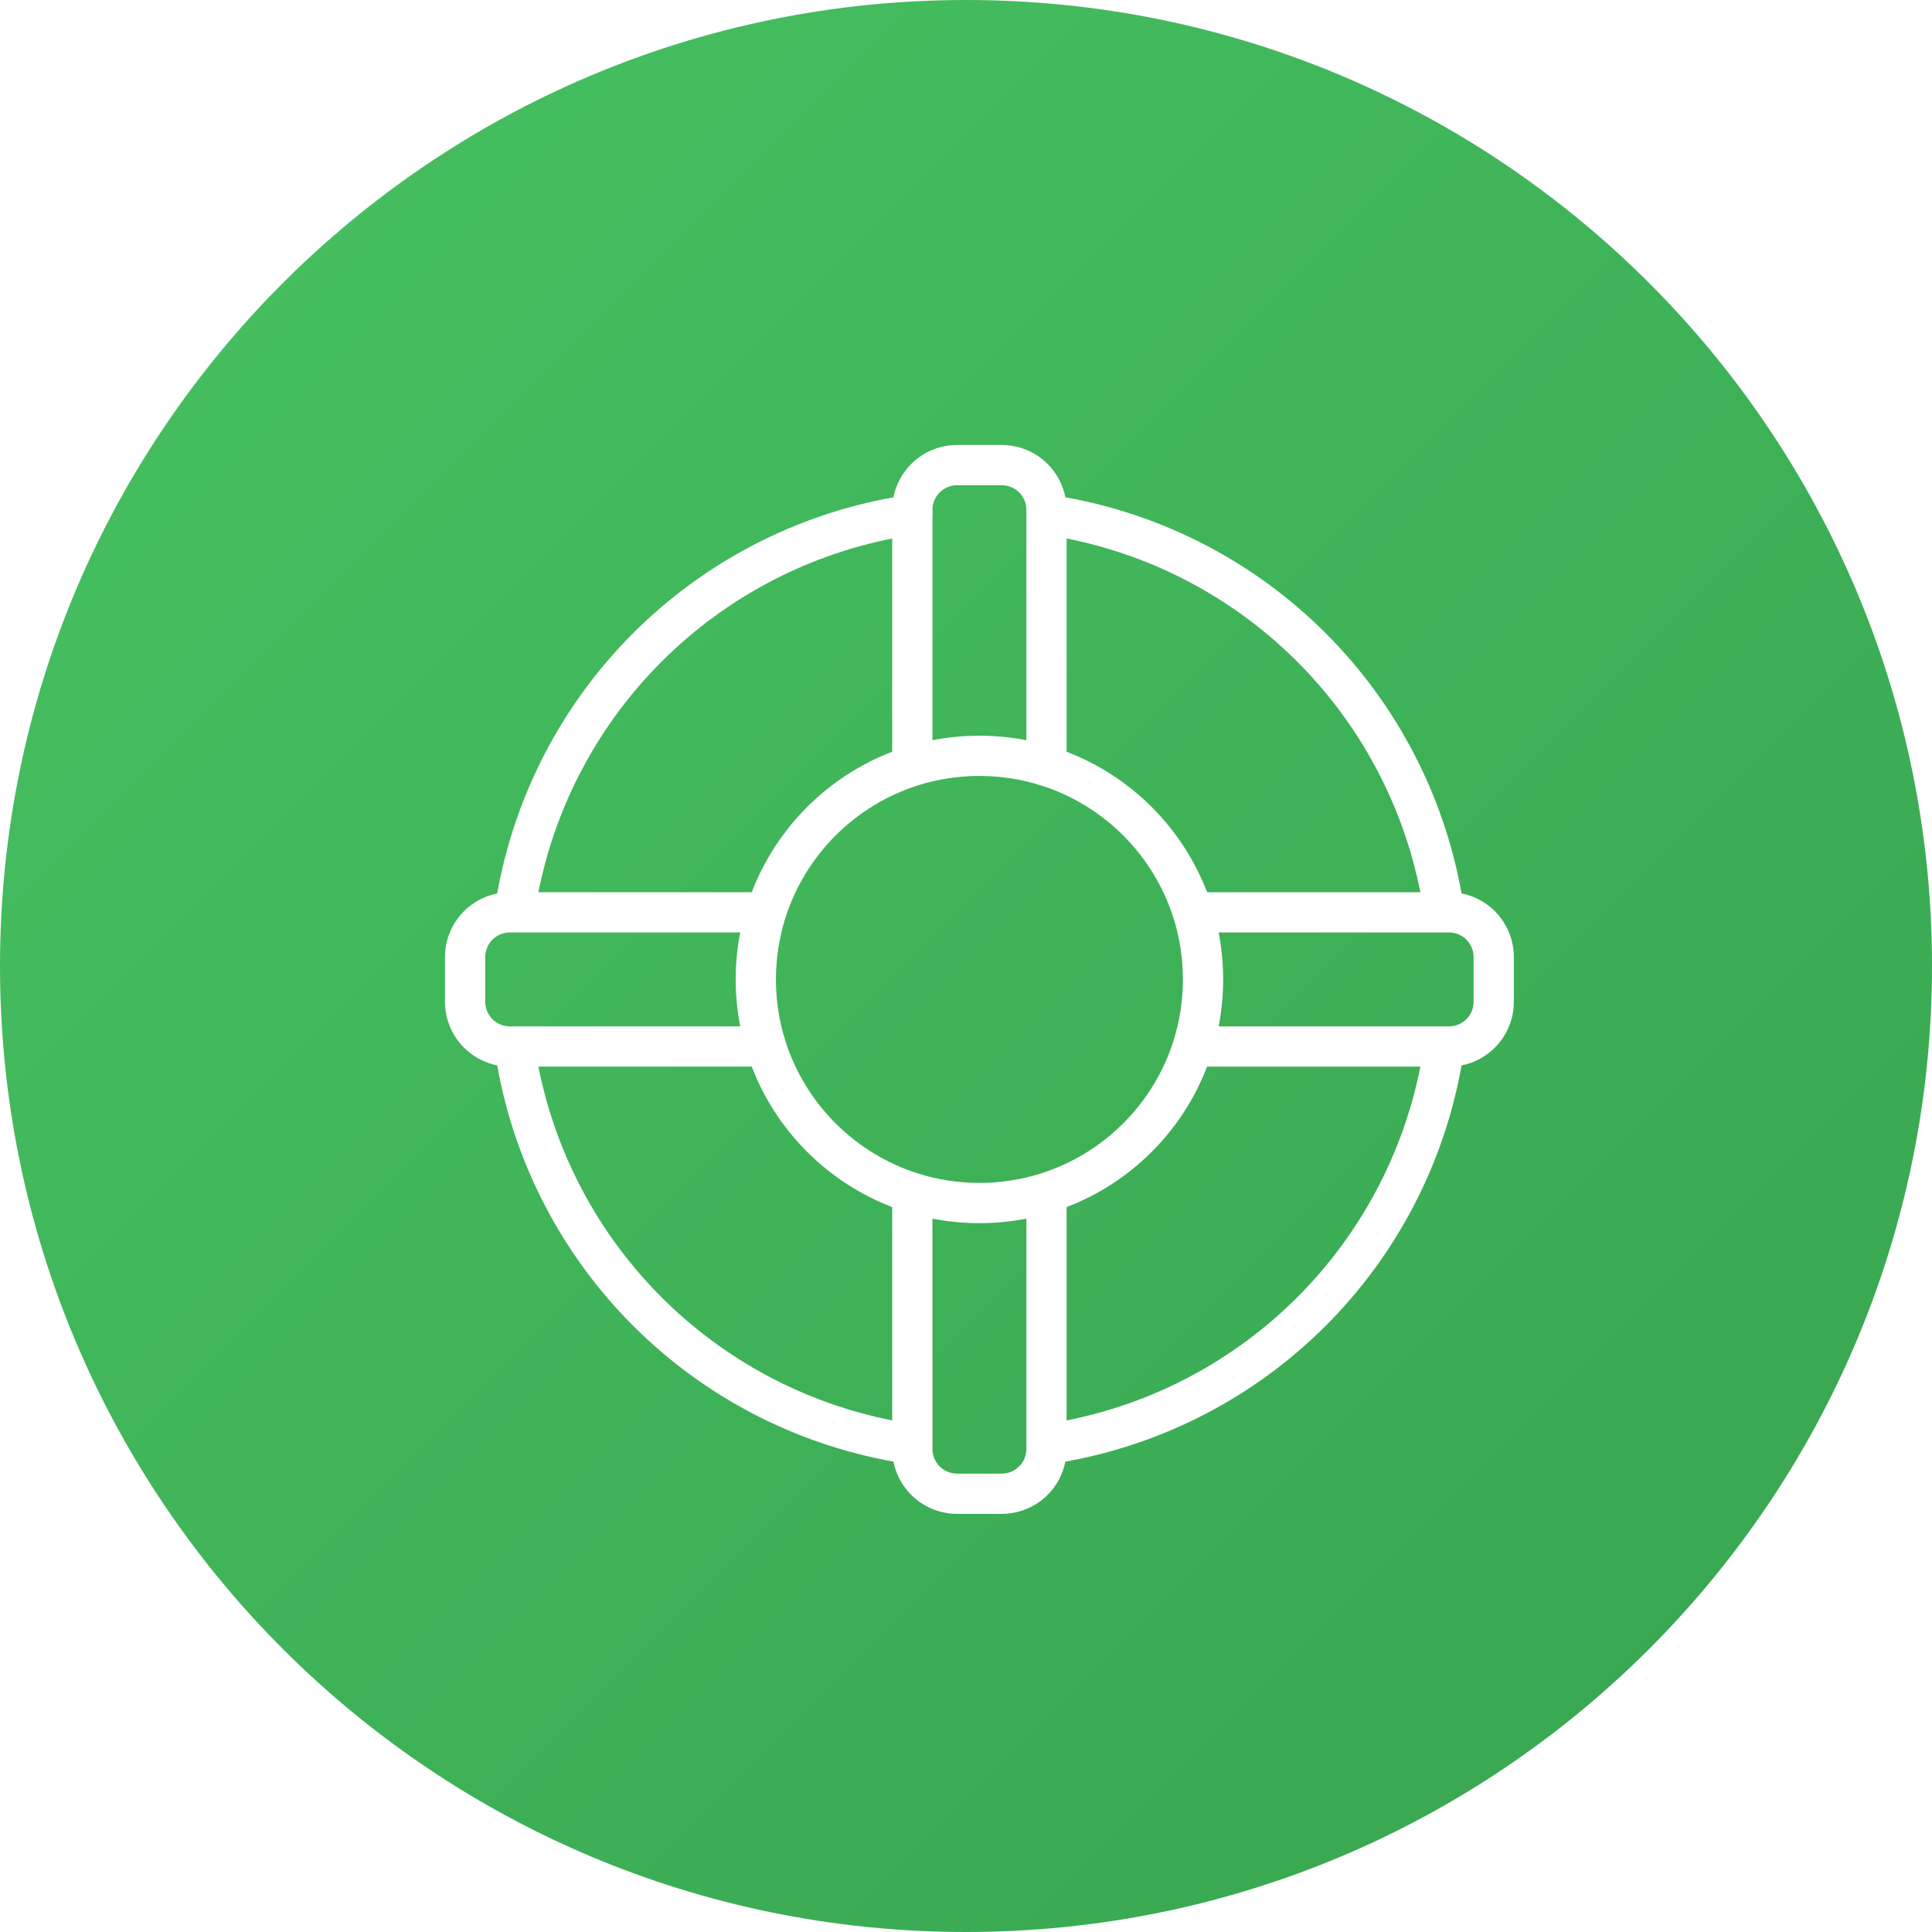 <svg viewBox="0 0 144 144" fill="none" xmlns="http://www.w3.org/2000/svg"><path d="M0 72C0 32.236 32.236 0 72 0V0C111.765 0 144 32.236 144 72V72C144 111.765 111.765 144 72 144V144C32.236 144 0 111.765 0 72V72Z" fill="url(#icon/services/large-circled/intervention__a)"/><g filter="url(#icon/services/large-circled/intervention__b)"><path fill-rule="evenodd" clip-rule="evenodd" d="M66.916 33.583C67.822 32.676 69.052 32.167 70.333 32.167H73.667C74.948 32.167 76.178 32.676 77.084 33.583C77.767 34.265 78.225 35.132 78.409 36.065C85.748 37.377 92.522 40.907 97.807 46.193C103.093 51.479 106.623 58.252 107.935 65.591C108.869 65.776 109.735 66.233 110.418 66.916C111.324 67.822 111.833 69.052 111.833 70.334V73.667C111.833 74.949 111.324 76.178 110.418 77.085C109.735 77.767 108.869 78.225 107.936 78.409C106.627 85.751 103.099 92.526 97.812 97.814C92.526 103.101 85.75 106.63 78.408 107.939C78.223 108.871 77.766 109.736 77.084 110.418C76.178 111.324 74.948 111.834 73.667 111.834H70.333C69.052 111.834 67.822 111.324 66.916 110.418C66.234 109.736 65.777 108.871 65.592 107.939C58.25 106.628 51.475 103.099 46.187 97.812C40.899 92.525 37.369 85.75 36.058 78.408C35.127 78.222 34.264 77.766 33.582 77.085C32.676 76.178 32.167 74.949 32.167 73.667V70.334C32.167 69.052 32.676 67.822 33.582 66.916C34.264 66.235 35.127 65.778 36.058 65.593C37.372 58.249 40.905 51.473 46.196 46.187C51.482 40.905 58.254 37.378 65.591 36.068C65.775 35.133 66.232 34.266 66.916 33.583ZM106.666 75.5C106.649 75.5 106.633 75.5 106.617 75.5H89.83C90.051 74.368 90.167 73.197 90.167 72C90.167 70.803 90.051 69.633 89.83 68.5H107C107.486 68.5 107.953 68.693 108.296 69.037C108.64 69.381 108.833 69.847 108.833 70.334V73.667C108.833 74.153 108.64 74.62 108.296 74.963C107.953 75.307 107.486 75.5 107 75.5H106.666ZM86.464 67.424C86.469 67.442 86.475 67.459 86.48 67.476C86.926 68.905 87.167 70.424 87.167 72C87.167 73.577 86.926 75.097 86.48 76.527C86.474 76.542 86.469 76.558 86.465 76.574C84.981 81.272 81.271 84.981 76.573 86.465C76.566 86.467 76.558 86.47 76.55 86.472C76.542 86.475 76.534 86.477 76.527 86.48C75.097 86.926 73.577 87.167 72 87.167C70.424 87.167 68.905 86.927 67.476 86.481C67.459 86.475 67.441 86.469 67.424 86.464C62.73 84.981 59.024 81.276 57.538 76.584C57.532 76.561 57.525 76.539 57.517 76.517C57.073 75.09 56.833 73.573 56.833 72C56.833 70.428 57.072 68.911 57.517 67.485C57.525 67.462 57.532 67.439 57.539 67.415C59.024 62.727 62.726 59.024 67.415 57.539C67.439 57.532 67.462 57.525 67.485 57.517C68.911 57.073 70.427 56.834 72 56.834C73.573 56.834 75.09 57.073 76.517 57.517L76.544 57.526C76.557 57.531 76.57 57.535 76.583 57.538C81.276 59.024 84.981 62.731 86.464 67.424ZM88.969 65.5H104.865C103.577 59.002 100.389 53.017 95.686 48.314C90.983 43.611 84.998 40.423 78.5 39.135V55.031C83.305 56.872 87.128 60.696 88.969 65.5ZM88.969 78.5C87.128 83.305 83.305 87.128 78.5 88.969V104.869C85 103.584 90.987 100.396 95.691 95.692C100.394 90.988 103.582 85.001 104.866 78.5H88.969ZM37.328 75.5C37.344 75.5 37.36 75.5 37.376 75.5H54.17C53.949 74.368 53.833 73.197 53.833 72C53.833 70.803 53.949 69.633 54.17 68.5H37C36.514 68.5 36.047 68.693 35.704 69.037C35.36 69.381 35.167 69.847 35.167 70.334V73.667C35.167 74.153 35.36 74.62 35.704 74.963C36.047 75.307 36.514 75.5 37 75.5H37.328ZM48.308 95.691C43.604 90.987 40.416 85 39.128 78.5H55.031C56.872 83.305 60.696 87.128 65.5 88.969V104.869C59 103.582 53.012 100.394 48.308 95.691ZM65.5 55.031C60.695 56.872 56.872 60.696 55.031 65.5H39.129C40.418 58.999 43.61 53.012 48.317 48.309C53.02 43.609 59.004 40.424 65.5 39.137V55.031ZM68.5 89.83V106.633V106.657V107C68.5 107.486 68.693 107.953 69.037 108.297C69.381 108.64 69.847 108.834 70.333 108.834H73.667C74.153 108.834 74.619 108.64 74.963 108.297C75.307 107.953 75.5 107.486 75.5 107V106.669C75.5 106.661 75.5 106.653 75.5 106.646C75.5 106.637 75.5 106.629 75.5 106.621V89.83C74.367 90.051 73.197 90.167 72 90.167C70.803 90.167 69.632 90.051 68.5 89.83ZM75.5 37V37.334C75.5 37.351 75.5 37.367 75.5 37.383V54.17C74.367 53.949 73.197 53.834 72 53.834C70.803 53.834 69.632 53.949 68.5 54.17V37.581C68.521 37.44 68.523 37.292 68.501 37.143L68.5 37.135V37C68.5 36.514 68.693 36.048 69.037 35.704C69.381 35.36 69.847 35.167 70.333 35.167H73.667C74.153 35.167 74.619 35.36 74.963 35.704C75.307 36.048 75.5 36.514 75.5 37Z" fill="#fff"/></g><defs><linearGradient id="icon/services/large-circled/intervention__a" x1="0" y1="0" x2="144" y2="144" gradientUnits="userSpaceOnUse"><stop stop-color="#47C262"/><stop offset="1" stop-color="#37A44F"/></linearGradient><filter id="icon/services/large-circled/intervention__b" x="32" y="32" width="81" height="81" filterUnits="userSpaceOnUse" color-interpolation-filters="sRGB"><feFlood flood-opacity="0" result="BackgroundImageFix"/><feColorMatrix in="SourceAlpha" values="0 0 0 0 0 0 0 0 0 0 0 0 0 0 0 0 0 0 127 0" result="hardAlpha"/><feOffset dx="1" dy="1"/><feColorMatrix values="0 0 0 0 0 0 0 0 0 0 0 0 0 0 0 0 0 0 0.05 0"/><feBlend in2="BackgroundImageFix" result="effect1_dropShadow_1219_17740"/><feBlend in="SourceGraphic" in2="effect1_dropShadow_1219_17740" result="shape"/></filter></defs></svg>